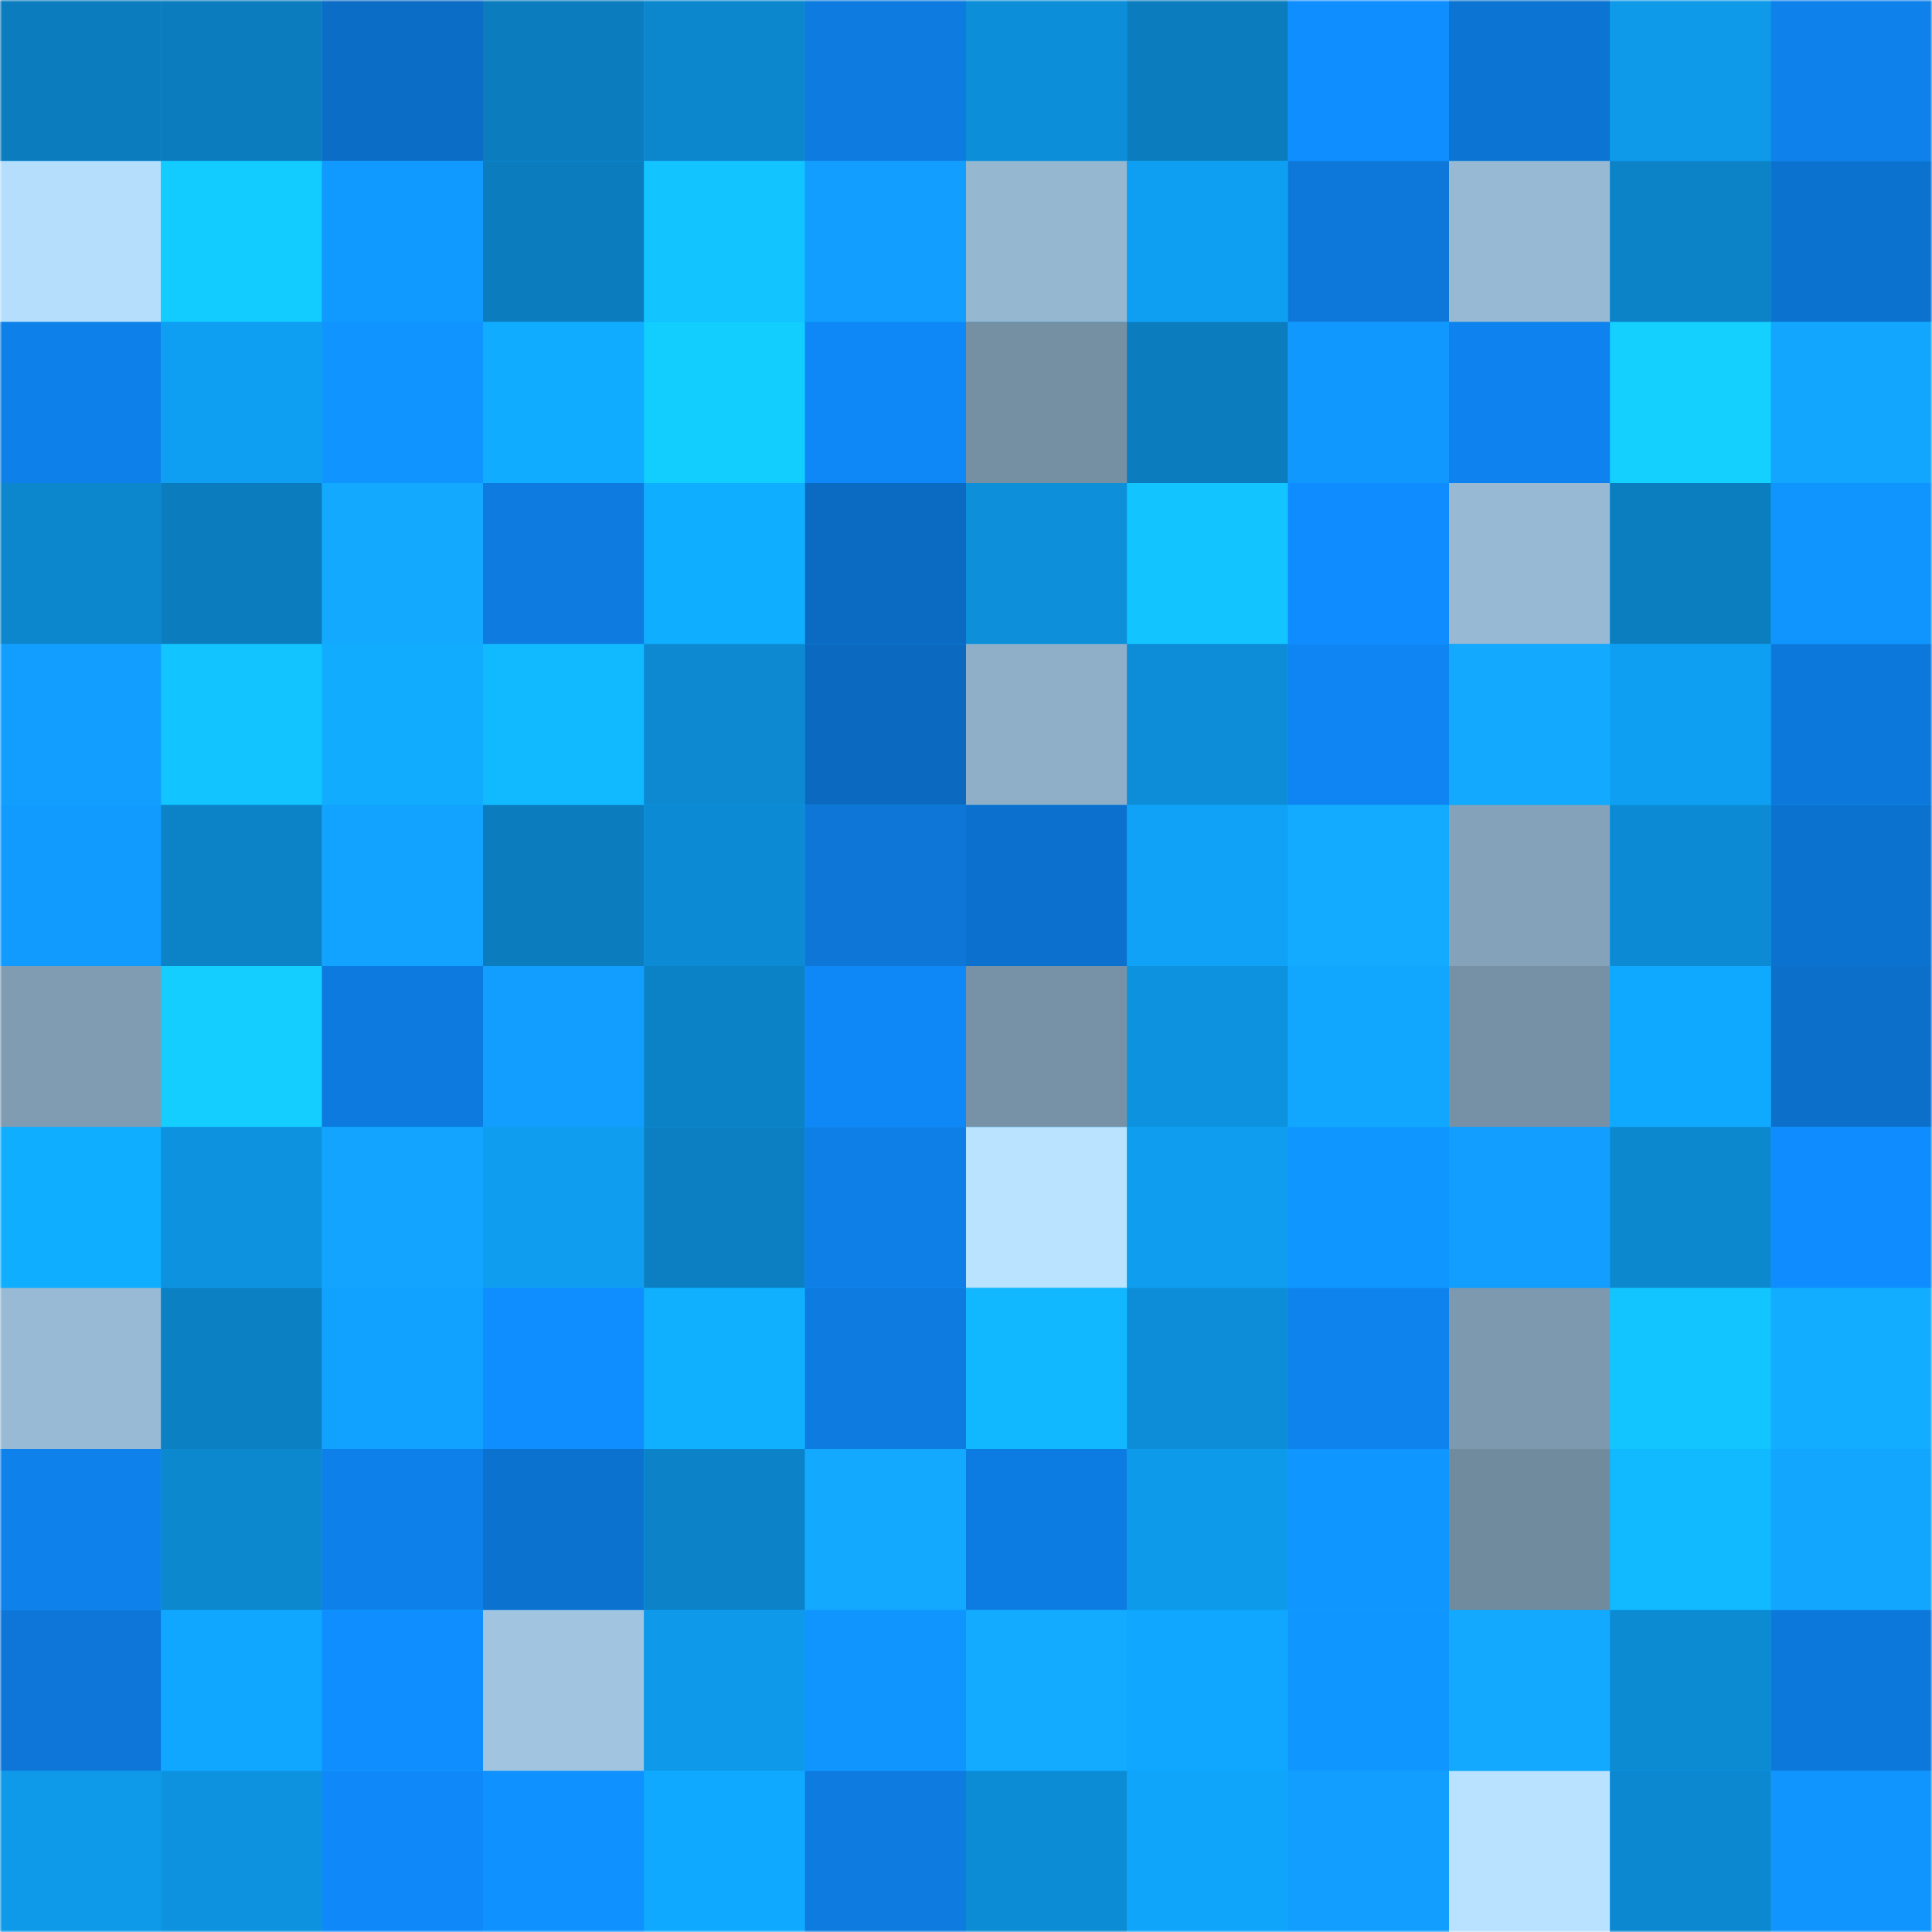 <svg
      viewBox="0 0 480 480"
      fill="none"
      role="img"
      xmlns="http://www.w3.org/2000/svg"
      width="240"
      height="240"
    >
      <mask
        id="1910272192"
        maskUnits="userSpaceOnUse"
        x="0"
        y="0"
        width="480"
        height="480"
      >
        <rect width="480" height="480" fill="#FFFFFF" />
      </mask>
      <g mask="url(#1910272192)">
        <rect width="480" height="480" fill="#0fa7ff" />
        <rect x="0" y="0" width="40" height="40" fill="#0b7dbf" /><rect x="40" y="0" width="40" height="40" fill="#0b7dbf" /><rect x="80" y="0" width="40" height="40" fill="#0c6dc6" /><rect x="120" y="0" width="40" height="40" fill="#0b7dbf" /><rect x="160" y="0" width="40" height="40" fill="#0c87ce" /><rect x="200" y="0" width="40" height="40" fill="#0d7bdf" /><rect x="240" y="0" width="40" height="40" fill="#0d8ed9" /><rect x="280" y="0" width="40" height="40" fill="#0b7dbf" /><rect x="320" y="0" width="40" height="40" fill="#0f8eff" /><rect x="360" y="0" width="40" height="40" fill="#0c74d3" /><rect x="400" y="0" width="40" height="40" fill="#0e99e9" /><rect x="440" y="0" width="40" height="40" fill="#0e81eb" /><rect x="0" y="40" width="40" height="40" fill="#b5defd" /><rect x="40" y="40" width="40" height="40" fill="#12ccff" /><rect x="80" y="40" width="40" height="40" fill="#1099ff" /><rect x="120" y="40" width="40" height="40" fill="#0b7dbf" /><rect x="160" y="40" width="40" height="40" fill="#12c4ff" /><rect x="200" y="40" width="40" height="40" fill="#119eff" /><rect x="240" y="40" width="40" height="40" fill="#95b7d0" /><rect x="280" y="40" width="40" height="40" fill="#0e9ff3" /><rect x="320" y="40" width="40" height="40" fill="#0d78da" /><rect x="360" y="40" width="40" height="40" fill="#97b9d3" /><rect x="400" y="40" width="40" height="40" fill="#0c82c7" /><rect x="440" y="40" width="40" height="40" fill="#0c72cf" /><rect x="0" y="80" width="40" height="40" fill="#0e80e9" /><rect x="40" y="80" width="40" height="40" fill="#0e9ff3" /><rect x="80" y="80" width="40" height="40" fill="#1094ff" /><rect x="120" y="80" width="40" height="40" fill="#0facff" /><rect x="160" y="80" width="40" height="40" fill="#12ceff" /><rect x="200" y="80" width="40" height="40" fill="#0f88f7" /><rect x="240" y="80" width="40" height="40" fill="#758fa3" /><rect x="280" y="80" width="40" height="40" fill="#0b7dbf" /><rect x="320" y="80" width="40" height="40" fill="#1098ff" /><rect x="360" y="80" width="40" height="40" fill="#0e83ef" /><rect x="400" y="80" width="40" height="40" fill="#13d0ff" /><rect x="440" y="80" width="40" height="40" fill="#12a6ff" /><rect x="0" y="120" width="40" height="40" fill="#0c86cc" /><rect x="40" y="120" width="40" height="40" fill="#0b7dbf" /><rect x="80" y="120" width="40" height="40" fill="#12a9ff" /><rect x="120" y="120" width="40" height="40" fill="#0d7bdf" /><rect x="160" y="120" width="40" height="40" fill="#10aeff" /><rect x="200" y="120" width="40" height="40" fill="#0b6bc3" /><rect x="240" y="120" width="40" height="40" fill="#0d8fda" /><rect x="280" y="120" width="40" height="40" fill="#12c4ff" /><rect x="320" y="120" width="40" height="40" fill="#0f8cff" /><rect x="360" y="120" width="40" height="40" fill="#97b9d3" /><rect x="400" y="120" width="40" height="40" fill="#0b7ec0" /><rect x="440" y="120" width="40" height="40" fill="#1095ff" /><rect x="0" y="160" width="40" height="40" fill="#119eff" /><rect x="40" y="160" width="40" height="40" fill="#12c4ff" /><rect x="80" y="160" width="40" height="40" fill="#12acff" /><rect x="120" y="160" width="40" height="40" fill="#11baff" /><rect x="160" y="160" width="40" height="40" fill="#0c89d1" /><rect x="200" y="160" width="40" height="40" fill="#0b69bf" /><rect x="240" y="160" width="40" height="40" fill="#8fafc8" /><rect x="280" y="160" width="40" height="40" fill="#0d8dd7" /><rect x="320" y="160" width="40" height="40" fill="#0e85f3" /><rect x="360" y="160" width="40" height="40" fill="#12a9ff" /><rect x="400" y="160" width="40" height="40" fill="#0e9ff2" /><rect x="440" y="160" width="40" height="40" fill="#0d78db" /><rect x="0" y="200" width="40" height="40" fill="#119bff" /><rect x="40" y="200" width="40" height="40" fill="#0c82c7" /><rect x="80" y="200" width="40" height="40" fill="#11a3ff" /><rect x="120" y="200" width="40" height="40" fill="#0b7dbf" /><rect x="160" y="200" width="40" height="40" fill="#0c8bd4" /><rect x="200" y="200" width="40" height="40" fill="#0d76d7" /><rect x="240" y="200" width="40" height="40" fill="#0c71ce" /><rect x="280" y="200" width="40" height="40" fill="#0fa2f7" /><rect x="320" y="200" width="40" height="40" fill="#12abff" /><rect x="360" y="200" width="40" height="40" fill="#84a2b9" /><rect x="400" y="200" width="40" height="40" fill="#0c8bd4" /><rect x="440" y="200" width="40" height="40" fill="#0c72cf" /><rect x="0" y="240" width="40" height="40" fill="#7f9cb2" /><rect x="40" y="240" width="40" height="40" fill="#13ceff" /><rect x="80" y="240" width="40" height="40" fill="#0d7adf" /><rect x="120" y="240" width="40" height="40" fill="#119eff" /><rect x="160" y="240" width="40" height="40" fill="#0c82c6" /><rect x="200" y="240" width="40" height="40" fill="#0f88f7" /><rect x="240" y="240" width="40" height="40" fill="#7792a7" /><rect x="280" y="240" width="40" height="40" fill="#0d92df" /><rect x="320" y="240" width="40" height="40" fill="#12a7ff" /><rect x="360" y="240" width="40" height="40" fill="#7691a5" /><rect x="400" y="240" width="40" height="40" fill="#0fa9ff" /><rect x="440" y="240" width="40" height="40" fill="#0c70cb" /><rect x="0" y="280" width="40" height="40" fill="#10aeff" /><rect x="40" y="280" width="40" height="40" fill="#0d92df" /><rect x="80" y="280" width="40" height="40" fill="#12a4ff" /><rect x="120" y="280" width="40" height="40" fill="#0e9def" /><rect x="160" y="280" width="40" height="40" fill="#0b7fc1" /><rect x="200" y="280" width="40" height="40" fill="#0e7fe7" /><rect x="240" y="280" width="40" height="40" fill="#b9e3ff" /><rect x="280" y="280" width="40" height="40" fill="#0e9def" /><rect x="320" y="280" width="40" height="40" fill="#1096ff" /><rect x="360" y="280" width="40" height="40" fill="#119eff" /><rect x="400" y="280" width="40" height="40" fill="#0c88cf" /><rect x="440" y="280" width="40" height="40" fill="#0f8cff" /><rect x="0" y="320" width="40" height="40" fill="#98bad4" /><rect x="40" y="320" width="40" height="40" fill="#0b80c3" /><rect x="80" y="320" width="40" height="40" fill="#11a2ff" /><rect x="120" y="320" width="40" height="40" fill="#0f8eff" /><rect x="160" y="320" width="40" height="40" fill="#10b0ff" /><rect x="200" y="320" width="40" height="40" fill="#0d7bdf" /><rect x="240" y="320" width="40" height="40" fill="#11b8ff" /><rect x="280" y="320" width="40" height="40" fill="#0d8dd7" /><rect x="320" y="320" width="40" height="40" fill="#0e82ed" /><rect x="360" y="320" width="40" height="40" fill="#7d99af" /><rect x="400" y="320" width="40" height="40" fill="#12c5ff" /><rect x="440" y="320" width="40" height="40" fill="#13adff" /><rect x="0" y="360" width="40" height="40" fill="#0e81eb" /><rect x="40" y="360" width="40" height="40" fill="#0c88cf" /><rect x="80" y="360" width="40" height="40" fill="#0e80e9" /><rect x="120" y="360" width="40" height="40" fill="#0c72cf" /><rect x="160" y="360" width="40" height="40" fill="#0c83c9" /><rect x="200" y="360" width="40" height="40" fill="#12a9ff" /><rect x="240" y="360" width="40" height="40" fill="#0d7ce2" /><rect x="280" y="360" width="40" height="40" fill="#0e9aeb" /><rect x="320" y="360" width="40" height="40" fill="#1097ff" /><rect x="360" y="360" width="40" height="40" fill="#718b9e" /><rect x="400" y="360" width="40" height="40" fill="#11baff" /><rect x="440" y="360" width="40" height="40" fill="#12a6ff" /><rect x="0" y="400" width="40" height="40" fill="#0d76d8" /><rect x="40" y="400" width="40" height="40" fill="#0fa7ff" /><rect x="80" y="400" width="40" height="40" fill="#0f8fff" /><rect x="120" y="400" width="40" height="40" fill="#a1c5e0" /><rect x="160" y="400" width="40" height="40" fill="#0e99ea" /><rect x="200" y="400" width="40" height="40" fill="#1095ff" /><rect x="240" y="400" width="40" height="40" fill="#12abff" /><rect x="280" y="400" width="40" height="40" fill="#0fa7ff" /><rect x="320" y="400" width="40" height="40" fill="#1096ff" /><rect x="360" y="400" width="40" height="40" fill="#12a9ff" /><rect x="400" y="400" width="40" height="40" fill="#0c8ad2" /><rect x="440" y="400" width="40" height="40" fill="#0d78db" /><rect x="0" y="440" width="40" height="40" fill="#0e99e9" /><rect x="40" y="440" width="40" height="40" fill="#0d92df" /><rect x="80" y="440" width="40" height="40" fill="#0f89f9" /><rect x="120" y="440" width="40" height="40" fill="#0f91ff" /><rect x="160" y="440" width="40" height="40" fill="#0faaff" /><rect x="200" y="440" width="40" height="40" fill="#0d7bdf" /><rect x="240" y="440" width="40" height="40" fill="#0d8cd6" /><rect x="280" y="440" width="40" height="40" fill="#0fa5fb" /><rect x="320" y="440" width="40" height="40" fill="#119eff" /><rect x="360" y="440" width="40" height="40" fill="#b8e2ff" /><rect x="400" y="440" width="40" height="40" fill="#0c88d0" /><rect x="440" y="440" width="40" height="40" fill="#1095ff" />
      </g>
    </svg>